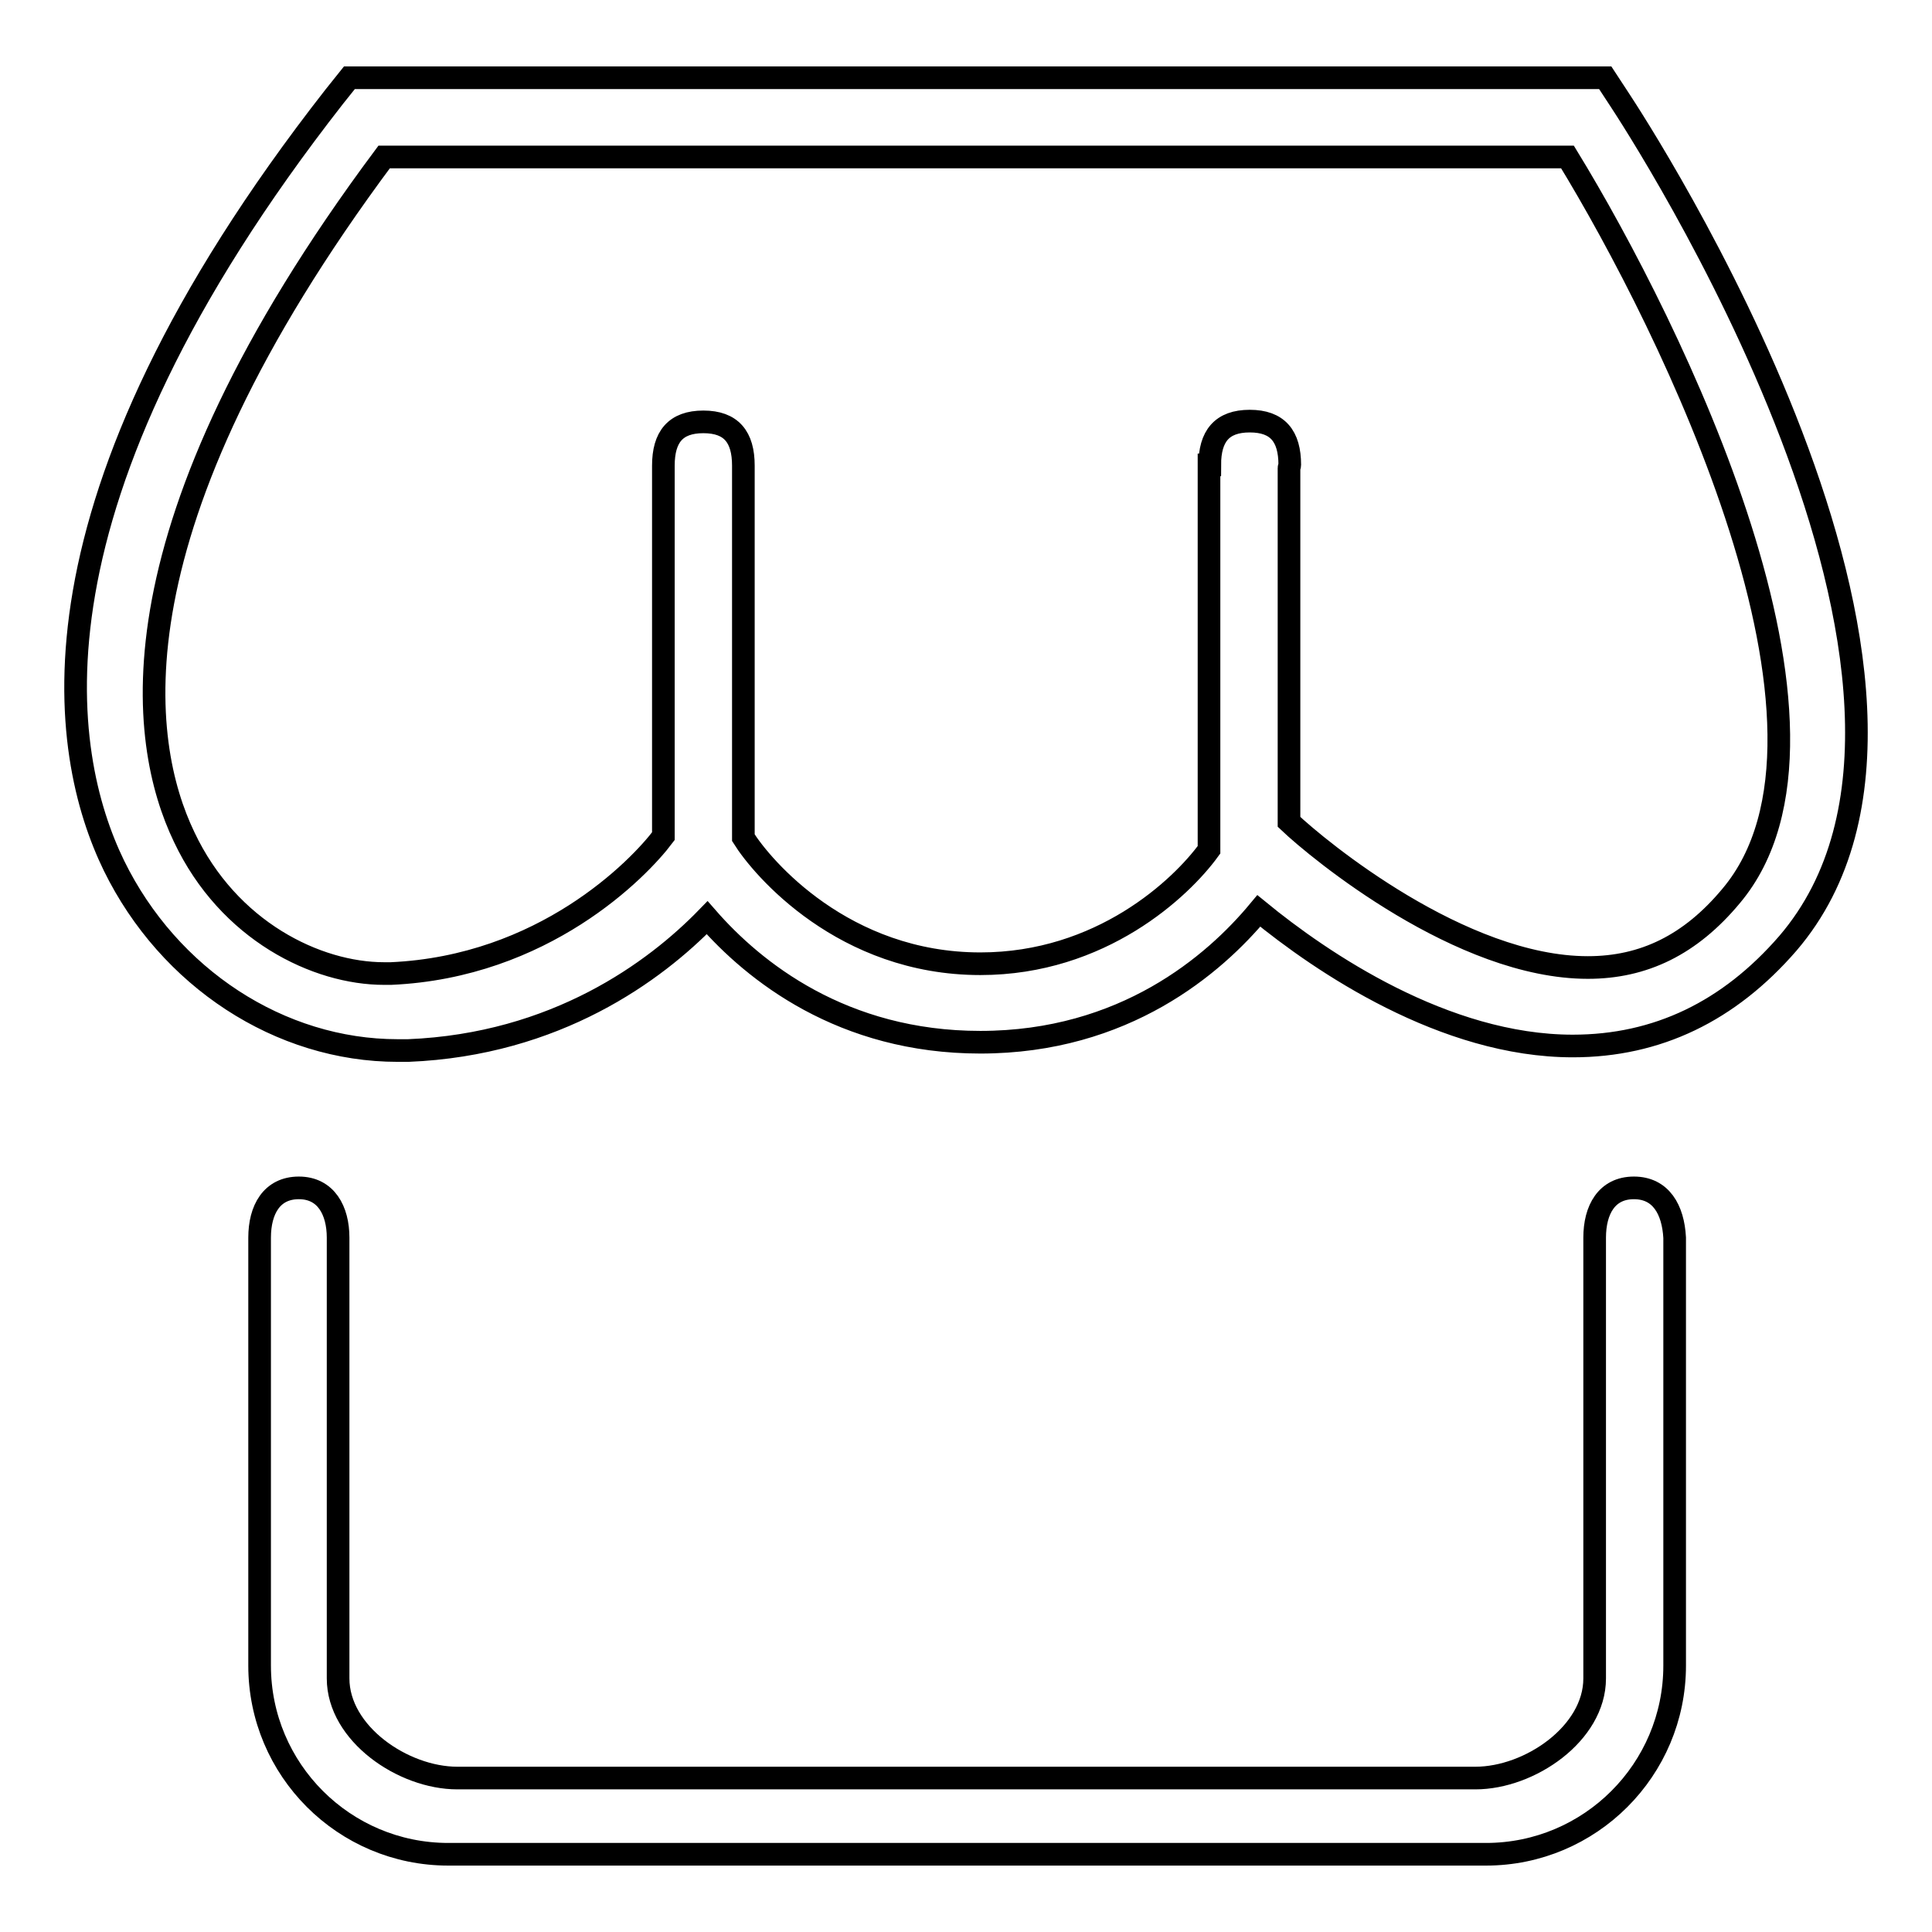 <?xml version="1.0" encoding="utf-8"?>
<!-- Svg Vector Icons : http://www.onlinewebfonts.com/icon -->
<!DOCTYPE svg PUBLIC "-//W3C//DTD SVG 1.1//EN" "http://www.w3.org/Graphics/SVG/1.1/DTD/svg11.dtd">
<svg version="1.1" xmlns="http://www.w3.org/2000/svg" xmlns:xlink="http://www.w3.org/1999/xlink" x="0px" y="0px" viewBox="0 0 256 256" enable-background="new 0 0 256 256" xml:space="preserve">
<g><g><path stroke-width="3" fill-opacity="0" stroke="#000000"  d="M214.6,13.2l-1.9-2.9H46.3l-2,2.5C2,66.9,7.9,99.9,15.1,114.7c7.3,14.9,22,24.5,37.6,24.5h1.4c19.6-0.8,32.7-10.5,39.6-17.6c6.2,7.1,17.9,16.5,36.2,16.5c19.1,0,31-10.3,36.9-17.4c8.3,6.8,24.6,17.9,41.6,17.9c11.2,0,20.7-4.6,28.5-13.6C265.8,91.3,216.7,16.4,214.6,13.2L214.6,13.2z M229.4,118.7c-5.4,6.5-11.6,9.5-19,9.5c-16.8,0-35.7-15.6-39.6-19.3V62c0-0.1,0.1-0.2,0.1-0.4c0-3.8-1.6-5.8-5.3-5.8s-5.3,2-5.3,5.8h-0.1v51c-3.7,5.1-14.3,15.1-30.3,15.1c-18.1,0-28.9-12.7-31.4-16.7V61.7c0-3.8-1.6-5.8-5.3-5.8s-5.3,2-5.3,5.8v49.1c-3.3,4.4-15.9,17.3-36.1,18.2h-0.9v0c-8.9,0-20.6-5.6-26.5-18.1c-6-12.5-10.3-40.7,26.5-90.1h156.8C221.4,43.2,247.8,96.8,229.4,118.7L229.4,118.7z"/><path stroke-width="3" fill-opacity="0" stroke="#000000"  d="M216.5,157.4c-3.6,0-5.2,2.9-5.2,6.6v0v0v0v58.4c0,7.3-8.6,13.2-15.8,13.2h-56.4l0,0H60.6c-7.2,0-15.8-5.9-15.8-13.2v-58.4c0-3.6-1.6-6.6-5.2-6.6c-3.6,0-5.2,2.9-5.2,6.6v56.7c0,13.8,11.2,25,25,25h137.5c13.8,0,25-11.2,25-25v-56.7C221.7,160.3,220.1,157.4,216.5,157.4L216.5,157.4z"/><path stroke-width="3" fill-opacity="0" stroke="#000000"  d="M216.5,157.4"/></g></g>
</svg>